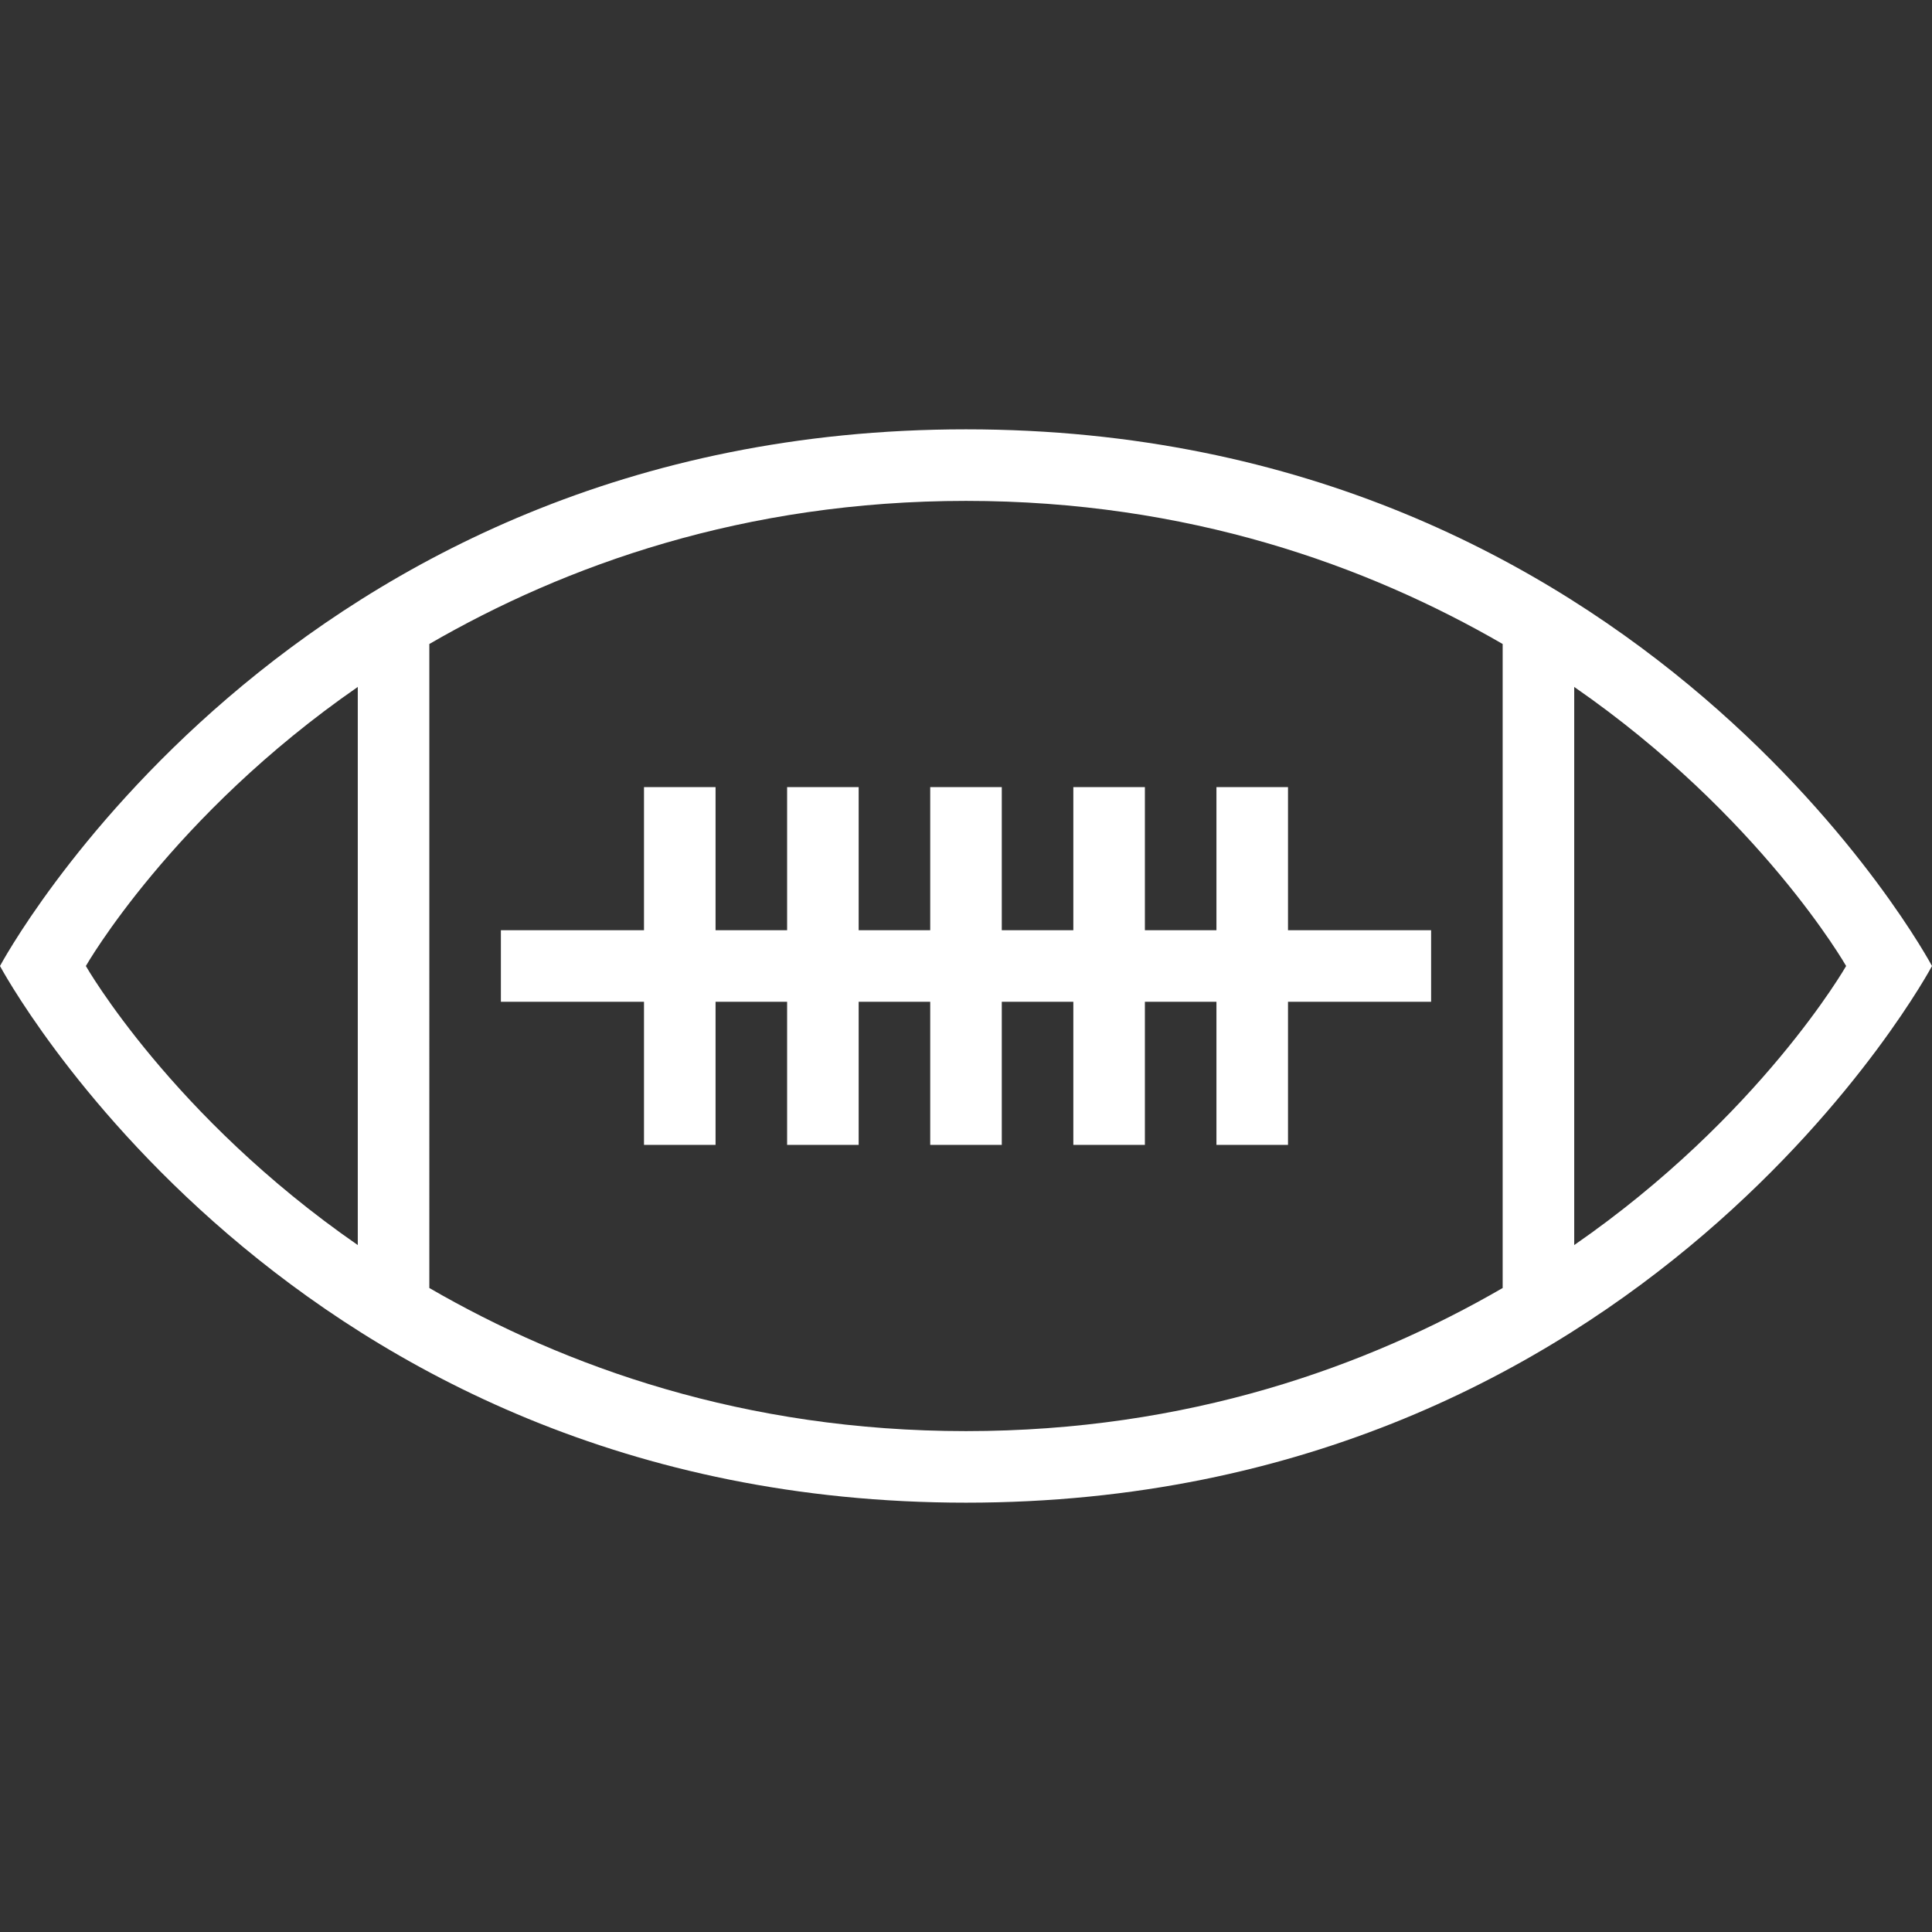 <?xml version="1.0" encoding="iso-8859-1"?>
<!-- Generator: Adobe Illustrator 16.0.0, SVG Export Plug-In . SVG Version: 6.00 Build 0)  -->
<!DOCTYPE svg PUBLIC "-//W3C//DTD SVG 1.1//EN" "http://www.w3.org/Graphics/SVG/1.1/DTD/svg11.dtd">
<svg version="1.1" id="Capa_1" xmlns="http://www.w3.org/2000/svg" xmlns:xlink="http://www.w3.org/1999/xlink" x="0px" y="0px"
	 width="516.375px" height="516.375px" viewBox="0 0 516.375 516.375" style="enable-background:new 0 0 516.375 516.375;"
	 xml:space="preserve">
<rect x="0" y="0" width="516.375" height="516.375" fill="#333333" stroke="none"/>
<g>
	<g>
		<polygon fill="#FFFFFF" points="248.625,210.375 248.625,248.625 229.5,248.625 229.5,210.375 210.375,210.375 210.375,248.625 191.25,248.625
			191.25,210.375 172.125,210.375 172.125,248.625 133.875,248.625 133.875,267.75 172.125,267.75 172.125,306 191.25,306
			191.25,267.75 210.375,267.75 210.375,306 229.5,306 229.5,267.75 248.625,267.75 248.625,306 267.75,306 267.75,267.75
			286.875,267.75 286.875,306 306,306 306,267.75 325.125,267.75 325.125,306 344.25,306 344.25,267.75 382.5,267.75 382.5,248.625
			344.25,248.625 344.25,210.375 325.125,210.375 325.125,248.625 306,248.625 306,210.375 286.875,210.375 286.875,248.625
			267.75,248.625 267.75,210.375 		"/>
		<path fill="#FFFFFF" d="M258.188,114.75C76.5,114.75,0,258.188,0,258.188s76.5,143.438,258.188,143.438s258.188-143.438,258.188-143.438
			S439.875,114.75,258.188,114.75z M95.625,332.775C45.9,298.35,22.95,258.188,22.95,258.188S45.9,218.025,95.625,183.6V332.775z
			 M401.625,344.25c-36.338,21.037-84.15,38.25-143.438,38.25c-59.288,0-107.1-17.213-143.438-38.25V172.125
			c36.337-21.038,84.15-38.25,143.438-38.25c59.287,0,107.1,17.212,143.438,38.25V344.25z M420.75,332.775V183.6
			c49.725,34.425,72.675,74.587,72.675,74.587S470.475,298.35,420.75,332.775z"/>
	</g>
</g>
<g>
</g>
<g>
</g>
<g>
</g>
<g>
</g>
<g>
</g>
<g>
</g>
<g>
</g>
<g>
</g>
<g>
</g>
<g>
</g>
<g>
</g>
<g>
</g>
<g>
</g>
<g>
</g>
<g>
</g>
</svg>
